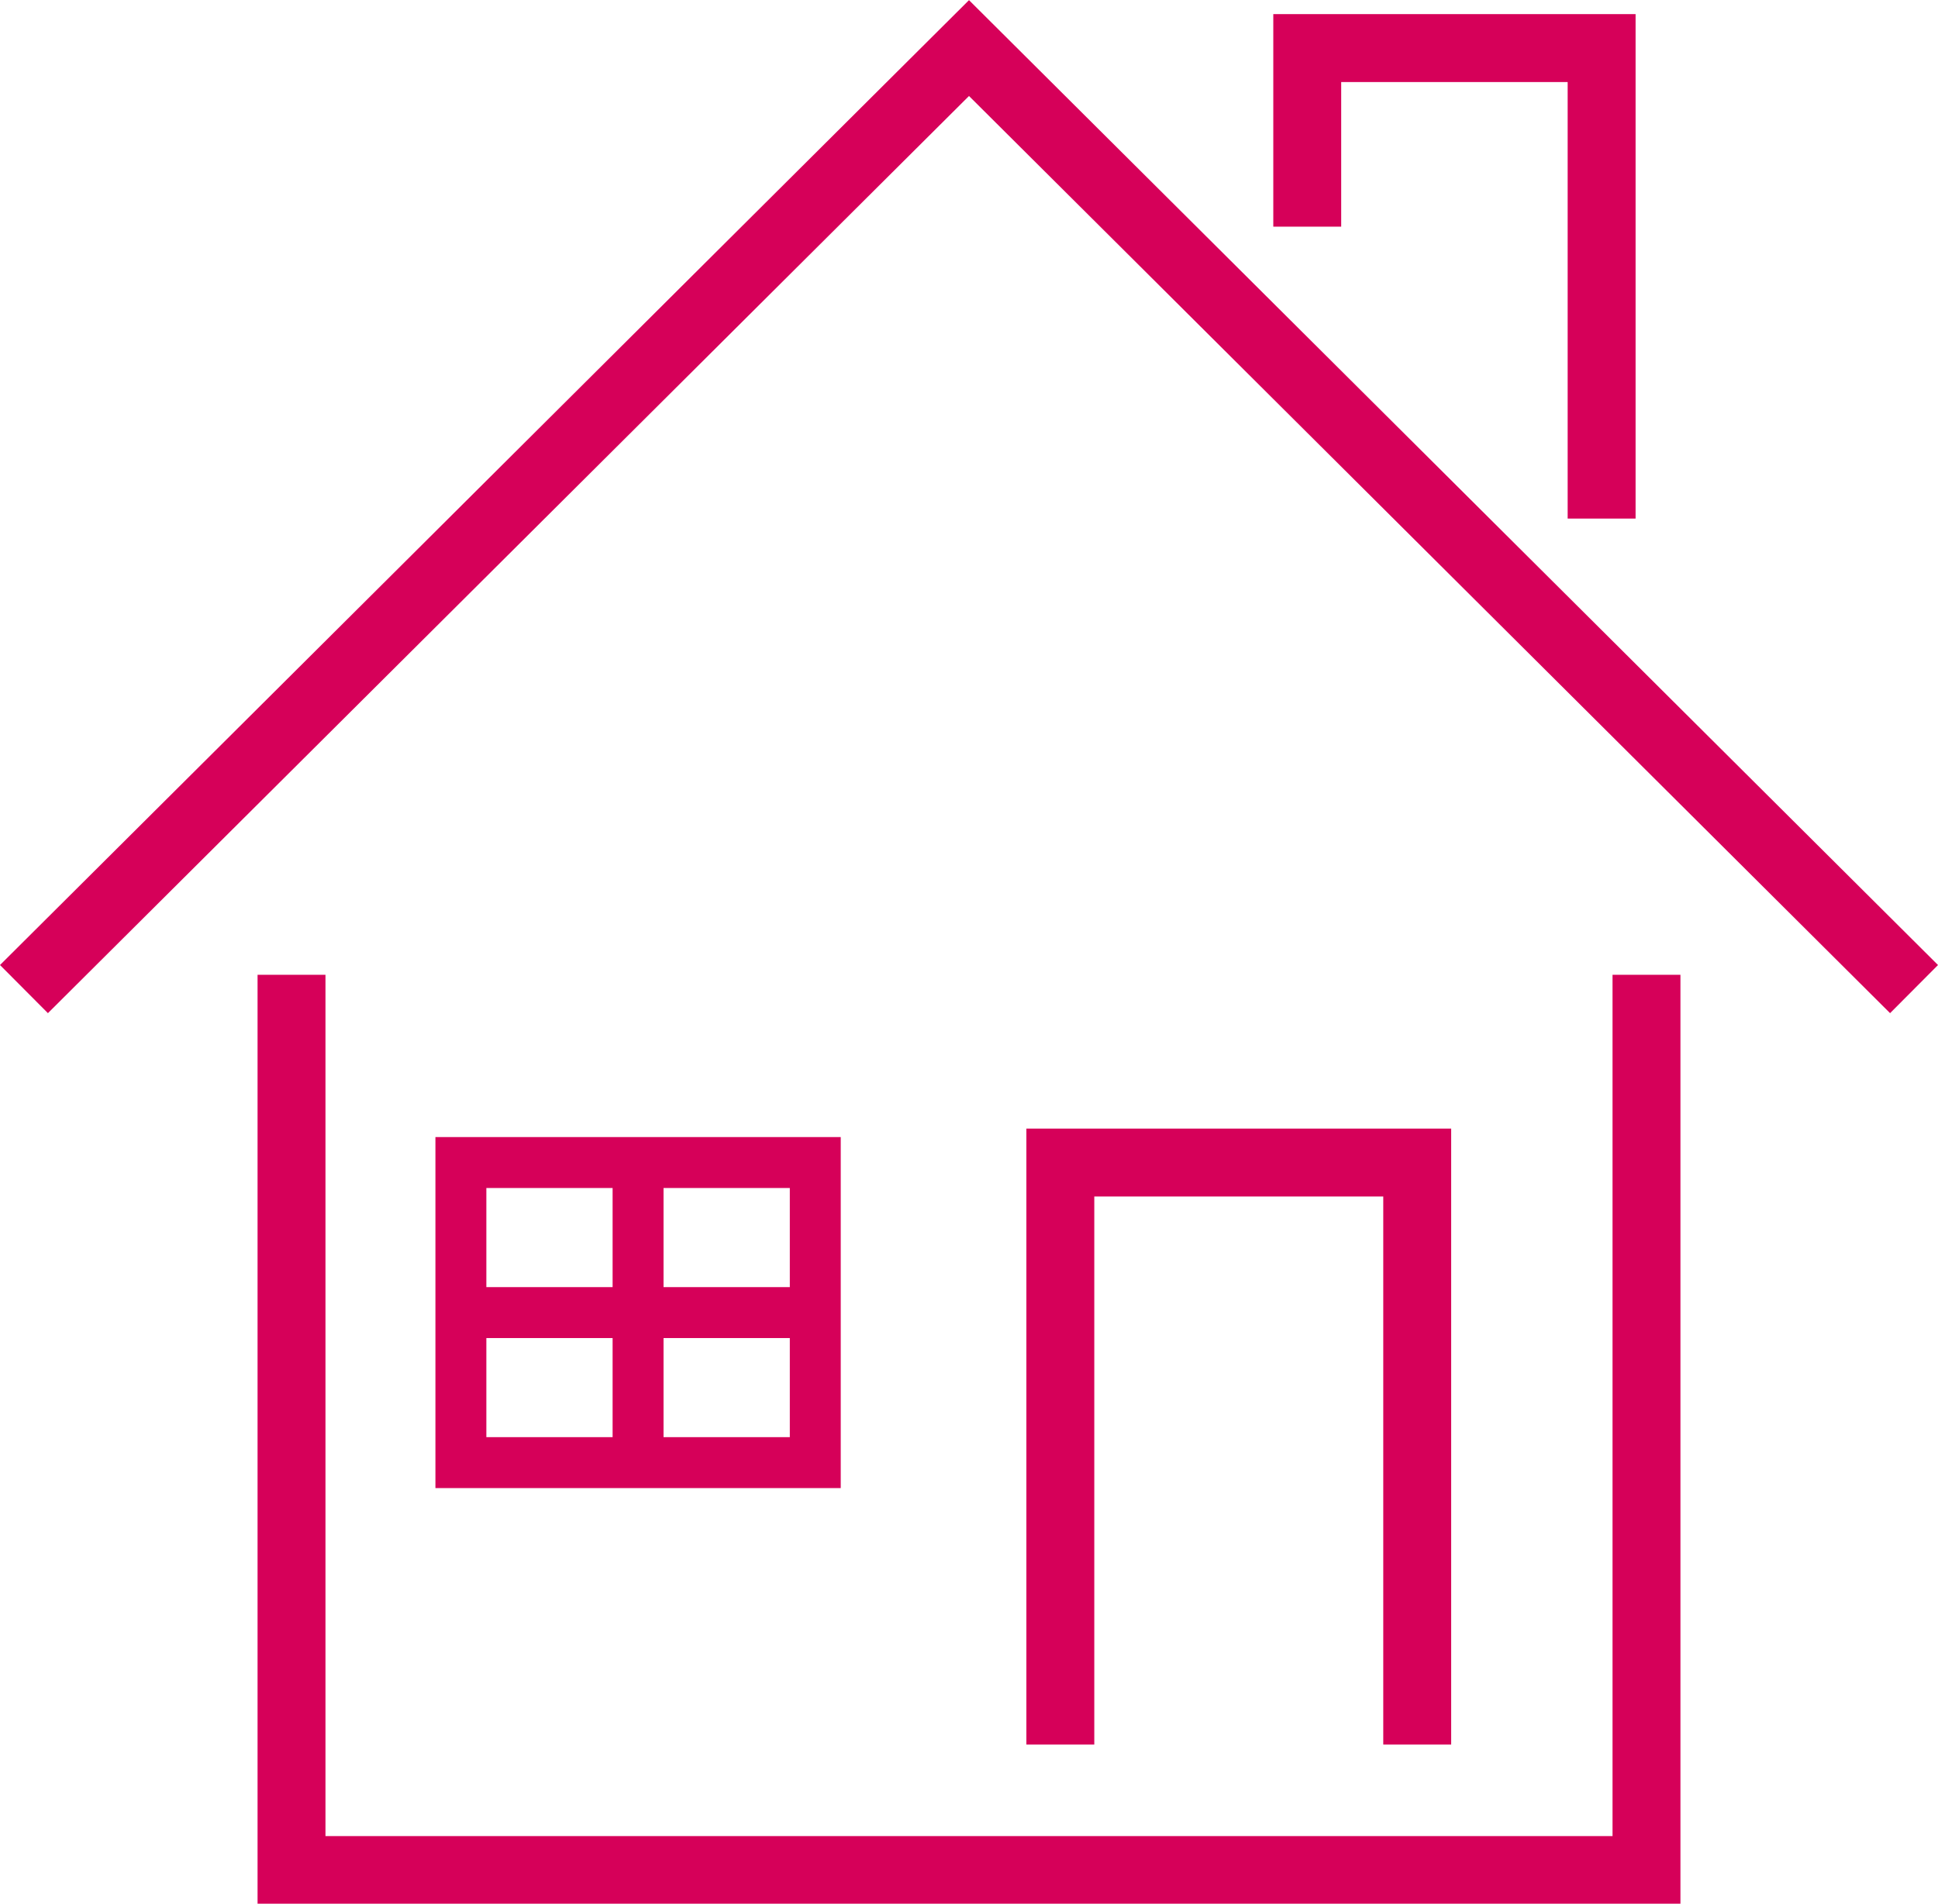 <?xml version="1.0" encoding="UTF-8" standalone="no"?><svg xmlns="http://www.w3.org/2000/svg" xmlns:xlink="http://www.w3.org/1999/xlink" fill="#000000" height="392.9" preserveAspectRatio="xMidYMid meet" version="1" viewBox="56.0 59.5 400.0 392.9" width="400" zoomAndPan="magnify"><g fill="#d60059" id="change1_1"><path d="M 393.582 166.527 L 379.562 166.527 L 379.562 76.434 L 332.82 76.434 L 332.82 106.281 L 318.805 106.281 L 318.805 62.414 L 393.582 62.414 L 393.582 166.527" fill="inherit"/><path d="M 355.52 419.555 L 341.504 419.555 L 341.504 306.441 L 281.859 306.441 L 281.859 419.555 L 267.844 419.555 L 267.844 292.426 L 355.52 292.426 L 355.52 419.555" fill="inherit"/><path d="M 402.84 452.469 L 109.16 452.469 L 109.16 260.68 L 123.176 260.68 L 123.176 438.449 L 388.824 438.449 L 388.824 260.68 L 402.84 260.68 L 402.84 452.469" fill="inherit"/><path d="M 446.109 268.602 L 256 79.312 L 65.891 268.602 L 56 258.668 L 256 59.531 L 456 258.668 L 446.109 268.602" fill="inherit"/><path d="M 192.953 356.109 L 192.953 335.656 L 219.016 335.656 L 219.016 356.109 Z M 156.383 335.656 L 182.441 335.656 L 182.441 356.109 L 156.383 356.109 Z M 182.441 304.688 L 182.441 325.145 L 156.383 325.145 L 156.383 304.688 Z M 219.016 325.145 L 192.953 325.145 L 192.953 304.688 L 219.016 304.688 Z M 145.871 294.176 L 145.871 366.621 L 229.527 366.621 L 229.527 294.176 L 145.871 294.176" fill="inherit"/></g></svg>
